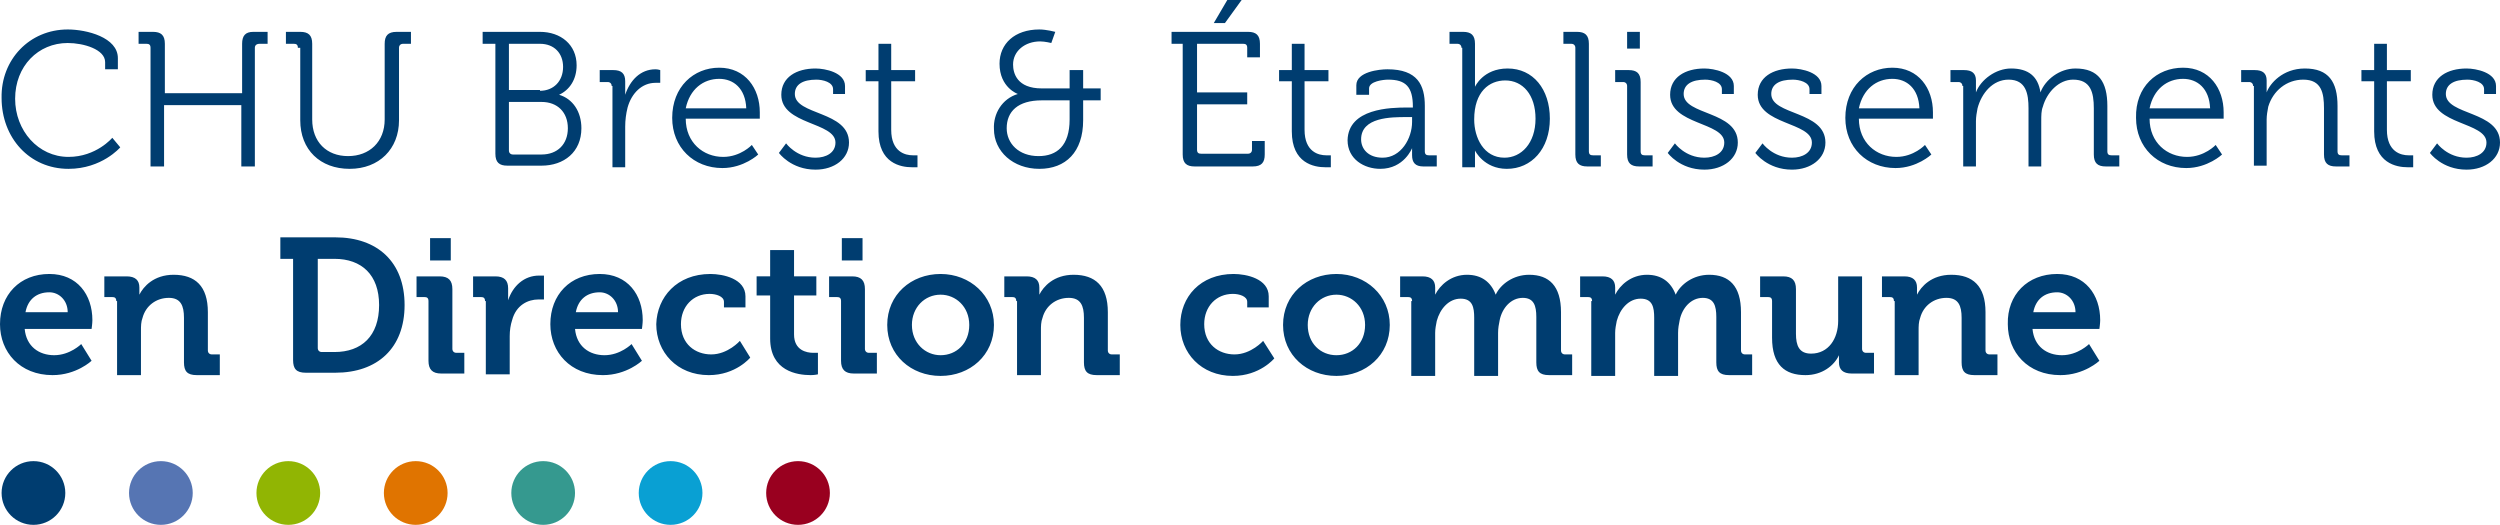 <svg version="1.1" id="Calque_1" xmlns="http://www.w3.org/2000/svg" x="0" y="0" viewBox="0 0 313.9 65.9" xml:space="preserve"><style>.st0{fill:#003d70}</style><circle class="st0" cx="4.2" cy="61.9" r="4"/><circle cx="52.2" cy="61.9" r="4" fill="#e07400"/><circle cx="36.2" cy="61.9" r="4" fill="#91b503"/><circle cx="84.2" cy="61.9" r="4" fill="#09a0d3"/><circle cx="20.2" cy="61.9" r="4" fill="#5675b3"/><circle cx="100.2" cy="61.9" r="4" fill="#99001f"/><circle cx="68.2" cy="61.9" r="4" fill="#35998f"/><path class="st0" d="M6.2 34.4c3.5 0 5.4 2.6 5.4 5.8 0 .4-.1 1.1-.1 1.1H3.1c.2 2.2 1.8 3.3 3.7 3.3 2 0 3.4-1.4 3.4-1.4l1.3 2.1s-1.9 1.8-4.9 1.8c-4.1 0-6.6-2.9-6.6-6.4 0-3.7 2.5-6.3 6.2-6.3zm2.3 4.8c0-1.5-1.1-2.5-2.3-2.5-1.6 0-2.7.9-3 2.5h5.3zm6.1-1.4c0-.4-.2-.5-.5-.5h-1v-2.6h2.8c1.1 0 1.6.5 1.6 1.4v.9c.5-1 1.8-2.5 4.3-2.5 2.7 0 4.3 1.4 4.3 4.7V44c0 .3.2.5.5.5h1v2.6h-2.9c-1.2 0-1.6-.5-1.6-1.6v-5.6c0-1.5-.4-2.5-1.9-2.5-1.6 0-2.9 1-3.3 2.5-.2.5-.2 1.1-.2 1.6v5.6h-3v-9.3zm22.2-5.3h-1.6v-2.7h6.9c5.3 0 8.7 3.1 8.7 8.5s-3.4 8.5-8.7 8.5h-3.7c-1.2 0-1.6-.5-1.6-1.6V32.5zm3.6 11.7H42c3.4 0 5.6-2 5.6-5.9 0-3.8-2.2-5.8-5.6-5.8h-2.1v11.2c0 .3.2.5.5.5zm13.4-6.4c0-.4-.2-.5-.5-.5h-1v-2.6h2.9c1.1 0 1.6.5 1.6 1.6v7.5c0 .3.2.5.5.5h1v2.6h-2.9c-1.1 0-1.6-.5-1.6-1.6v-7.5zm.2-7.9h2.6v2.8H54v-2.8zm6.9 7.9c0-.4-.2-.5-.5-.5h-1v-2.6h2.8c1.1 0 1.6.5 1.6 1.5v1.5c.6-1.8 2-3.1 3.9-3.1h.6v3h-.7c-1.3 0-2.8.7-3.3 2.6-.2.6-.3 1.3-.3 2V47h-3v-9.2zm14.4-3.4c3.5 0 5.4 2.6 5.4 5.8 0 .4-.1 1.1-.1 1.1h-8.4c.2 2.2 1.8 3.3 3.7 3.3 2 0 3.4-1.4 3.4-1.4l1.3 2.1s-1.9 1.8-4.9 1.8c-4.1 0-6.6-2.9-6.6-6.4 0-3.7 2.5-6.3 6.2-6.3zm2.3 4.8c0-1.5-1.1-2.5-2.3-2.5-1.6 0-2.7.9-3 2.5h5.3zm11.6-4.8c1.6 0 4.4.6 4.4 2.8v1.4h-2.7v-.7c0-.7-1-1-1.8-1-2.1 0-3.6 1.6-3.6 3.8 0 2.5 1.8 3.8 3.8 3.8 2.1 0 3.6-1.7 3.6-1.7l1.3 2.1s-1.8 2.2-5.2 2.2c-4 0-6.6-2.9-6.6-6.4.1-3.4 2.6-6.3 6.8-6.3zm7.4 2.7H95v-2.4h1.7v-3.3h3v3.3h2.8v2.4h-2.8V42c0 2 1.6 2.3 2.4 2.3h.6V47s-.4.1-.9.1c-1.7 0-5.1-.5-5.1-4.6v-5.4zm9 .7c0-.4-.2-.5-.5-.5h-1v-2.6h2.9c1.1 0 1.6.5 1.6 1.6v7.5c0 .3.2.5.5.5h1v2.6h-2.9c-1.1 0-1.6-.5-1.6-1.6v-7.5zm.1-7.9h2.6v2.8h-2.6v-2.8zm12.4 4.5c3.7 0 6.7 2.7 6.7 6.4 0 3.8-3 6.4-6.7 6.4s-6.7-2.6-6.7-6.4c0-3.8 3-6.4 6.7-6.4zm0 10.2c2 0 3.6-1.5 3.6-3.8S120 37 118.1 37c-2 0-3.6 1.6-3.6 3.8 0 2.3 1.7 3.8 3.6 3.8zm9.5-6.8c0-.4-.2-.5-.5-.5h-1v-2.6h2.8c1.1 0 1.6.5 1.6 1.4v.9c.5-1 1.8-2.5 4.3-2.5 2.7 0 4.3 1.4 4.3 4.7V44c0 .3.2.5.5.5h1v2.6h-2.9c-1.2 0-1.6-.5-1.6-1.6v-5.6c0-1.5-.4-2.5-1.9-2.5-1.6 0-2.9 1-3.3 2.5-.2.5-.2 1.1-.2 1.6v5.6h-3v-9.3zm27.3-3.4c1.6 0 4.4.6 4.4 2.8v1.4h-2.7v-.7c0-.7-1-1-1.8-1-2.1 0-3.6 1.6-3.6 3.8 0 2.5 1.8 3.8 3.8 3.8 2.1 0 3.6-1.7 3.6-1.7L160 45s-1.8 2.2-5.2 2.2c-4 0-6.6-2.9-6.6-6.4 0-3.5 2.5-6.4 6.7-6.4zm12.9 0c3.7 0 6.7 2.7 6.7 6.4 0 3.8-3 6.4-6.7 6.4s-6.7-2.6-6.7-6.4c0-3.8 3-6.4 6.7-6.4zm0 10.2c2 0 3.6-1.5 3.6-3.8s-1.7-3.8-3.6-3.8c-2 0-3.6 1.6-3.6 3.8 0 2.3 1.6 3.8 3.6 3.8zm9.5-6.8c0-.4-.2-.5-.5-.5h-1v-2.6h2.8c1.1 0 1.6.5 1.6 1.4v.9c.6-1.2 2-2.5 4-2.5 1.8 0 3 .9 3.6 2.5.6-1.3 2.2-2.5 4.2-2.5 2.5 0 4 1.4 4 4.7V44c0 .3.2.5.5.5h.9v2.6h-2.9c-1.2 0-1.6-.5-1.6-1.6v-5.7c0-1.4-.3-2.4-1.7-2.4-1.5 0-2.6 1.3-2.9 2.8-.1.5-.2 1-.2 1.6v5.4h-3v-7.3c0-1.3-.2-2.4-1.7-2.4s-2.6 1.3-3 2.8c-.1.5-.2 1-.2 1.5v5.4h-3v-9.4zm22.6 0c0-.4-.2-.5-.5-.5h-1v-2.6h2.8c1.1 0 1.6.5 1.6 1.4v.9c.6-1.2 2-2.5 4-2.5 1.8 0 3 .9 3.6 2.5.6-1.3 2.2-2.5 4.2-2.5 2.5 0 4 1.4 4 4.7V44c0 .3.2.5.5.5h.9v2.6h-2.9c-1.2 0-1.6-.5-1.6-1.6v-5.7c0-1.4-.3-2.4-1.7-2.4-1.5 0-2.6 1.3-2.9 2.8-.1.5-.2 1-.2 1.6v5.4h-3v-7.3c0-1.3-.2-2.4-1.7-2.4s-2.6 1.3-3 2.8c-.1.5-.2 1-.2 1.5v5.4h-3v-9.4zm22.6 0c0-.4-.2-.5-.5-.5h-1v-2.6h2.9c1.1 0 1.6.5 1.6 1.6v5.6c0 1.5.4 2.5 1.9 2.5 2.2 0 3.4-1.9 3.4-4.1v-5.6h3v9.1c0 .3.2.5.5.5h1v2.6h-2.8c-1.1 0-1.6-.5-1.6-1.4v-.9c-.6 1.3-2.1 2.5-4.2 2.5-2.6 0-4.2-1.3-4.2-4.7v-4.6zm15.3 0c0-.4-.2-.5-.5-.5h-1v-2.6h2.8c1.1 0 1.6.5 1.6 1.4v.9c.5-1 1.8-2.5 4.3-2.5 2.7 0 4.3 1.4 4.3 4.7V44c0 .3.2.5.5.5h1v2.6h-2.9c-1.2 0-1.6-.5-1.6-1.6v-5.6c0-1.5-.4-2.5-1.9-2.5-1.6 0-2.9 1-3.3 2.5-.2.5-.2 1.1-.2 1.6v5.6h-3v-9.3zm20.5-3.4c3.5 0 5.4 2.6 5.4 5.8 0 .4-.1 1.1-.1 1.1h-8.4c.2 2.2 1.8 3.3 3.7 3.3 2 0 3.4-1.4 3.4-1.4l1.3 2.1s-1.9 1.8-4.9 1.8c-4.1 0-6.6-2.9-6.6-6.4-.1-3.7 2.5-6.3 6.2-6.3zm2.3 4.8c0-1.5-1.1-2.5-2.3-2.5-1.6 0-2.7.9-3 2.5h5.3zM8.5 3.7c2.4 0 6.3 1 6.3 3.6v1.4h-1.6v-.9c0-1.6-2.7-2.4-4.7-2.4-3.7 0-6.6 2.9-6.6 7 0 4 2.9 7.3 6.7 7.3 3.5 0 5.5-2.4 5.5-2.4l1 1.2s-2.3 2.7-6.5 2.7c-4.9 0-8.4-3.9-8.4-8.9-.1-4.8 3.5-8.6 8.3-8.6zM18.9 6c0-.4-.2-.5-.5-.5h-1V4h1.8c1 0 1.5.4 1.5 1.5v6.2h9.7V5.5c0-1 .4-1.5 1.4-1.5h1.8v1.5h-1c-.4 0-.6.2-.6.5v14.9h-1.7v-7.7h-9.7v7.7h-1.7V6zm18.5 0c0-.4-.2-.5-.5-.5h-1V4h1.8c1 0 1.5.4 1.5 1.5V15c0 2.8 1.8 4.6 4.5 4.6s4.6-1.8 4.6-4.6V5.5c0-1 .4-1.5 1.5-1.5h1.8v1.5h-1c-.3 0-.5.2-.5.5v9.1c0 3.6-2.5 6.1-6.2 6.1s-6.2-2.4-6.2-6.1V6zm24.8-.5h-1.6V4h7.2c2.6 0 4.6 1.6 4.6 4.2 0 1.8-.9 3.1-2.2 3.7 1.7.5 2.8 2.1 2.8 4.2 0 3-2.2 4.7-5 4.7h-4.3c-1 0-1.5-.4-1.5-1.5V5.5zm5.6 5.9c1.7 0 2.9-1.2 2.9-3 0-1.7-1.1-2.9-2.9-2.9h-3.9v5.8h3.9zm-3.4 8H68c2 0 3.3-1.3 3.3-3.3S70 12.8 68 12.8h-4.1v6.1c0 .3.2.5.5.5zm12.4-8.6c0-.3-.2-.5-.5-.5h-1V8.8H77c1 0 1.5.4 1.5 1.4v1.7c.6-1.8 1.9-3.2 3.8-3.2.3 0 .6.1.6.1v1.6h-.6c-1.7 0-3 1.3-3.5 3.1-.2.8-.3 1.6-.3 2.4V21h-1.6V10.8zm13.5-2.3c3.3 0 5.1 2.6 5.1 5.6v.8h-9.3c0 3 2.2 4.8 4.7 4.8 2.2 0 3.6-1.5 3.6-1.5l.8 1.2s-1.8 1.7-4.5 1.7c-3.6 0-6.3-2.6-6.3-6.3 0-3.9 2.7-6.3 5.9-6.3zm3.4 5.1c-.1-2.5-1.6-3.7-3.4-3.7-2 0-3.7 1.3-4.2 3.7h7.6zm5 4.4s1.3 1.8 3.7 1.8c1.3 0 2.5-.6 2.5-1.9 0-2.6-6.8-2.2-6.8-6 0-2.2 1.9-3.3 4.3-3.3 1.2 0 3.7.5 3.7 2.2v1h-1.5v-.6c0-.9-1.3-1.2-2.1-1.2-1.7 0-2.7.6-2.7 1.8 0 2.7 6.8 2.1 6.8 6.1 0 2-1.8 3.4-4.2 3.4-3.1 0-4.6-2.1-4.6-2.1l.9-1.2zm11.6-7.8h-1.6V8.8h1.6V5.5h1.6v3.3h3v1.4h-3v6.1c0 2.8 1.8 3.2 2.7 3.2h.6V21h-.7c-1.4 0-4.2-.5-4.2-4.5v-6.3zm17.5 1.6s-2.3-.8-2.3-3.8c0-2.5 1.9-4.3 5-4.3.9 0 2 .3 2 .3l-.5 1.4s-.8-.2-1.4-.2c-1.9 0-3.4 1.2-3.4 2.9 0 1.1.5 3 3.6 3h3.5V8.8h1.7v2.3h2.2v1.5H136v2.5c0 4-2.2 6.1-5.5 6.1s-5.7-2.2-5.7-5c-.1-1.9 1-3.8 3-4.4zm2.6 7.8c2.3 0 3.9-1.3 3.9-4.6v-2.4h-3.5c-3 0-4.4 1.4-4.4 3.5 0 1.9 1.5 3.5 4 3.5zm18.3-14.1h-1.6V4h9.6c1 0 1.5.4 1.5 1.5v1.7h-1.6V6c0-.4-.2-.5-.5-.5h-5.8v6.1h6.3v1.5h-6.3v5.7c0 .4.2.5.5.5h5.9c.3 0 .5-.2.5-.5v-1.1h1.6v1.7c0 1-.4 1.5-1.5 1.5H150c-1 0-1.5-.4-1.5-1.5V5.5zm5.4-5.5h1.8l-2.1 2.9h-1.4l1.7-2.9zm8.1 10.2h-1.6V8.8h1.6V5.5h1.6v3.3h3v1.4h-3v6.1c0 2.8 1.8 3.2 2.7 3.2h.6V21h-.7c-1.4 0-4.2-.5-4.2-4.5v-6.3zm14.5 3.3h.7v-.1c0-2.5-.9-3.4-3.1-3.4-.6 0-2.4.2-2.4 1.1v.8h-1.6v-1.2c0-1.7 2.9-2 3.9-2 3.8 0 4.7 2 4.7 4.6V19c0 .4.2.5.5.5h1v1.4h-1.7c-1 0-1.4-.5-1.4-1.4v-.9s-1 2.6-4 2.6c-2 0-4.1-1.2-4.1-3.6.1-4 5.4-4.1 7.5-4.1zm-3.1 6.3c2.3 0 3.7-2.4 3.7-4.5v-.6h-.7c-1.9 0-5.7 0-5.7 2.8 0 1.2.9 2.3 2.7 2.3zM183.5 6c0-.3-.2-.5-.5-.5h-1V4h1.7c1 0 1.5.4 1.5 1.5v5.4s1-2.3 4.1-2.3c3.2 0 5.3 2.6 5.3 6.3 0 3.8-2.3 6.3-5.4 6.3-2.9 0-4-2.3-4-2.3V21h-1.6V6zm5.4 13.8c2.1 0 3.9-1.8 3.9-4.9 0-3-1.6-4.8-3.8-4.8-2 0-3.9 1.4-3.9 4.9 0 2.3 1.2 4.8 3.8 4.8zM197.8 6c0-.3-.2-.5-.5-.5h-1V4h1.7c1 0 1.5.4 1.5 1.5V19c0 .4.2.5.5.5h1v1.4h-1.7c-1 0-1.5-.4-1.5-1.5V6zm6.5 4.8c0-.3-.2-.5-.5-.5h-1V8.8h1.7c1 0 1.5.4 1.5 1.5V19c0 .4.2.5.5.5h1v1.4h-1.7c-1 0-1.5-.4-1.5-1.5v-8.6zm0-6.8h1.6v2.1h-1.6V4zm6 14s1.3 1.8 3.7 1.8c1.3 0 2.5-.6 2.5-1.9 0-2.6-6.8-2.2-6.8-6 0-2.2 1.9-3.3 4.3-3.3 1.2 0 3.7.5 3.7 2.2v1h-1.5v-.6c0-.9-1.3-1.2-2.1-1.2-1.7 0-2.7.6-2.7 1.8 0 2.7 6.8 2.1 6.8 6.1 0 2-1.8 3.4-4.2 3.4-3.1 0-4.6-2.1-4.6-2.1l.9-1.2zm11 0s1.3 1.8 3.7 1.8c1.3 0 2.5-.6 2.5-1.9 0-2.6-6.8-2.2-6.8-6 0-2.2 1.9-3.3 4.3-3.3 1.2 0 3.7.5 3.7 2.2v1h-1.5v-.6c0-.9-1.3-1.2-2.1-1.2-1.7 0-2.7.6-2.7 1.8 0 2.7 6.8 2.1 6.8 6.1 0 2-1.8 3.4-4.2 3.4-3.1 0-4.6-2.1-4.6-2.1l.9-1.2zm16.3-9.5c3.3 0 5.1 2.6 5.1 5.6v.8h-9.3c0 3 2.2 4.8 4.7 4.8 2.2 0 3.6-1.5 3.6-1.5l.8 1.2s-1.8 1.7-4.5 1.7c-3.6 0-6.3-2.6-6.3-6.3 0-3.9 2.7-6.3 5.9-6.3zm3.4 5.1c-.1-2.5-1.6-3.7-3.4-3.7-2 0-3.7 1.3-4.2 3.7h7.6zm5.4-2.8c0-.3-.2-.5-.5-.5h-1V8.8h1.7c1 0 1.5.4 1.5 1.3v1.5c.6-1.6 2.5-3 4.4-3 2.2 0 3.4 1 3.7 3 .6-1.6 2.4-3 4.4-3 2.9 0 4 1.7 4 4.7V19c0 .4.2.5.5.5h1v1.4h-1.7c-1 0-1.5-.4-1.5-1.5v-5.8c0-2-.4-3.6-2.6-3.6-1.8 0-3.3 1.6-3.8 3.4-.2.5-.2 1.1-.2 1.8v5.7h-1.6v-7.3c0-1.8-.3-3.6-2.5-3.6-2 0-3.4 1.7-3.9 3.6-.1.5-.2 1.1-.2 1.6v5.7h-1.6V10.8zm27.7-2.3c3.3 0 5.1 2.6 5.1 5.6v.8h-9.3c0 3 2.2 4.8 4.7 4.8 2.2 0 3.6-1.5 3.6-1.5l.8 1.2s-1.8 1.7-4.5 1.7c-3.6 0-6.3-2.6-6.3-6.3-.1-3.9 2.6-6.3 5.9-6.3zm3.4 5.1c-.1-2.5-1.6-3.7-3.4-3.7-2 0-3.7 1.3-4.2 3.7h7.6zm5.4-2.8c0-.3-.2-.5-.5-.5h-1V8.8h1.7c1 0 1.5.4 1.5 1.3v1.5c.4-1.1 2-3 4.8-3 3 0 4.1 1.7 4.1 4.7V19c0 .4.2.5.5.5h1v1.4h-1.7c-1 0-1.5-.4-1.5-1.5v-5.8c0-1.9-.3-3.6-2.6-3.6-2.1 0-3.8 1.4-4.4 3.4-.1.5-.2 1.1-.2 1.6v5.8H283v-10zm15.2-.6h-1.6V8.8h1.6V5.5h1.6v3.3h3v1.4h-3v6.1c0 2.8 1.8 3.2 2.7 3.2h.6V21h-.7c-1.4 0-4.2-.5-4.2-4.5v-6.3zM306 18s1.3 1.8 3.7 1.8c1.3 0 2.5-.6 2.5-1.9 0-2.6-6.8-2.2-6.8-6 0-2.2 1.9-3.3 4.3-3.3 1.2 0 3.7.5 3.7 2.2v1h-1.5v-.6c0-.9-1.3-1.2-2.1-1.2-1.7 0-2.7.6-2.7 1.8 0 2.7 6.8 2.1 6.8 6.1 0 2-1.8 3.4-4.2 3.4-3.1 0-4.6-2.1-4.6-2.1l.9-1.2z"/></svg>